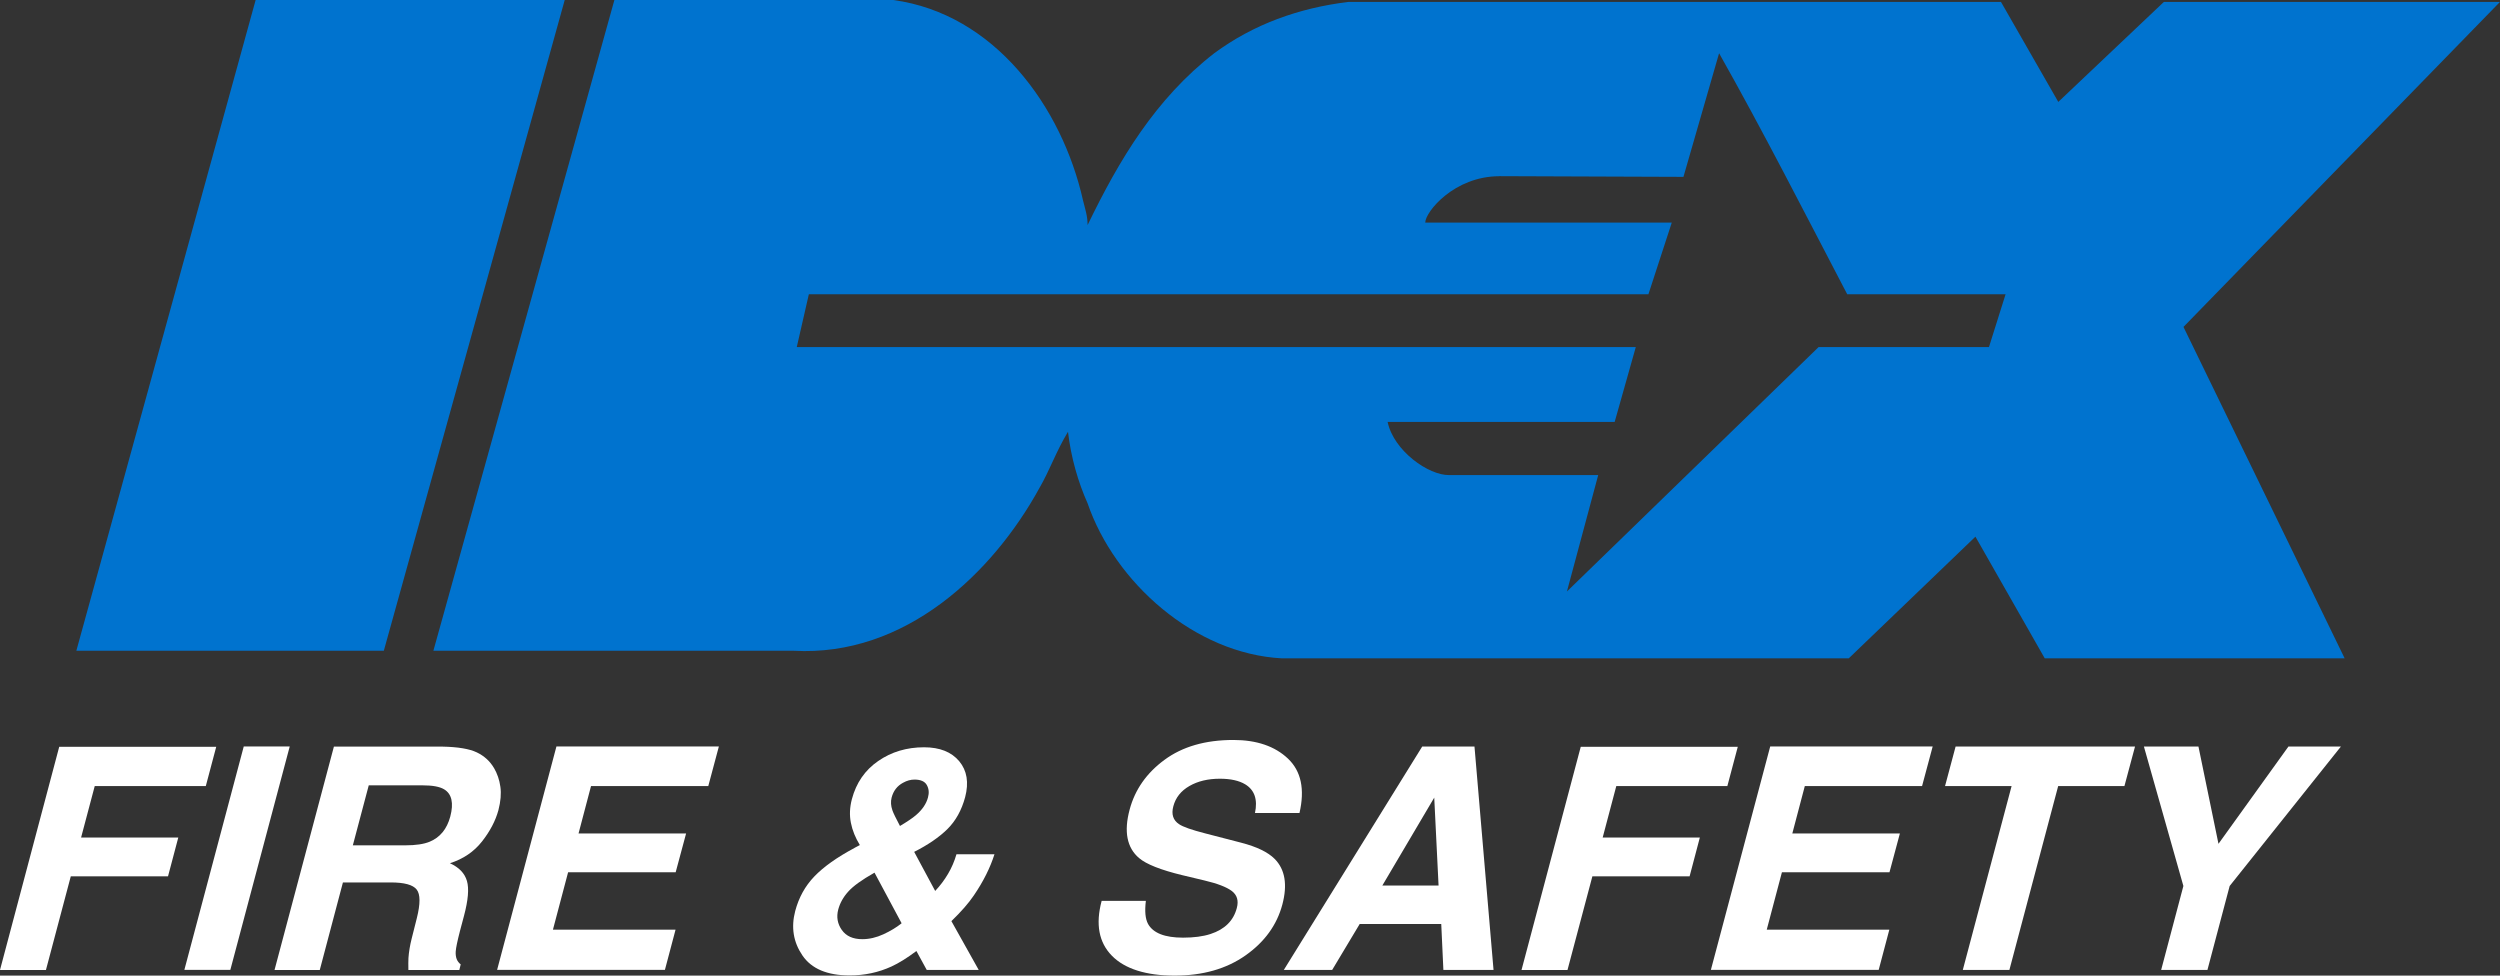 <svg width="82" height="32" viewBox="0 0 82 32" fill="none" xmlns="http://www.w3.org/2000/svg">
<rect x="0" y="0" width="82" height="32" fill="#333333" stroke="none"/>
<g clip-path="url(#clip0_2305_3262)">
<g clip-path="url(#clip1_2305_3262)">
<path d="M18.523 0L12.589 21.345H2.504L8.385 0H18.523Z" fill="#0073CF"/>
<path d="M49.178 5.78C47.696 5.78 46.748 6.954 46.748 7.301H54.834L54.068 9.652H26.53L26.134 11.384H53.654L52.961 13.839H45.514C45.712 14.787 46.86 15.597 47.539 15.583H52.421L51.395 19.401C54.164 16.708 56.932 14.027 59.65 11.384H65.238L65.783 9.652H60.589C59.206 7.007 57.822 4.289 56.386 1.746L55.217 5.801L49.176 5.778L49.178 5.78ZM20.152 0H29.296C32.609 0.449 34.834 3.491 35.525 6.582C35.592 6.85 35.673 7.082 35.673 7.382C36.711 5.237 37.899 3.244 39.827 1.746C41.113 0.798 42.597 0.262 44.227 0.063H65.632L67.512 3.343L70.975 0.063H81.999L71.618 10.723L76.905 21.594H67.068L64.794 17.603L60.639 21.594H42.051C39.184 21.445 36.564 19.102 35.673 16.509C35.364 15.816 35.129 15.013 35.03 14.163C34.636 14.813 34.439 15.411 34.092 16.009C32.559 18.801 29.691 21.546 26.035 21.345H14.215L20.152 0Z" fill="#0073CF"/>
<path d="M1.942 24.496H7.092L6.75 25.784H3.107L2.66 27.47H5.848L5.511 28.743H2.322L1.507 31.815H0L1.942 24.497V24.496Z" fill="white"/>
<path d="M7.555 31.812H6.047L7.995 24.484H9.503L7.555 31.812Z" fill="white"/>
<path d="M16.202 25.188C16.31 25.374 16.381 25.578 16.412 25.804C16.445 26.029 16.422 26.287 16.348 26.574C16.253 26.922 16.074 27.264 15.81 27.6C15.546 27.936 15.196 28.174 14.758 28.314C15.056 28.45 15.242 28.643 15.315 28.894C15.389 29.144 15.356 29.526 15.219 30.04L15.088 30.532C15.002 30.867 14.954 31.093 14.947 31.213C14.937 31.402 14.99 31.541 15.111 31.631L15.066 31.816H13.395C13.392 31.654 13.392 31.522 13.397 31.424C13.412 31.219 13.447 31.007 13.501 30.793L13.673 30.111C13.79 29.643 13.789 29.333 13.667 29.177C13.545 29.021 13.261 28.944 12.816 28.944H11.248L10.488 31.817H9.004L10.952 24.489H14.515C15.02 24.499 15.395 24.562 15.639 24.678C15.881 24.794 16.069 24.964 16.202 25.19V25.188ZM12.095 25.759L11.573 27.727H13.294C13.636 27.727 13.902 27.687 14.092 27.609C14.433 27.468 14.659 27.194 14.769 26.783C14.886 26.34 14.819 26.04 14.566 25.889C14.423 25.803 14.188 25.759 13.858 25.759H12.095Z" fill="white"/>
<path d="M23.23 25.782H19.386L18.976 27.338H22.504L22.162 28.61H18.634L18.136 30.494H22.158L21.809 31.812H16.305L18.251 24.484H23.579L23.232 25.782H23.23Z" fill="white"/>
<path d="M28.025 27.812L28.203 27.718C28.057 27.479 27.957 27.235 27.909 26.986C27.859 26.737 27.871 26.48 27.942 26.211C28.084 25.677 28.37 25.261 28.807 24.96C29.242 24.66 29.743 24.511 30.308 24.511C30.824 24.511 31.209 24.664 31.464 24.97C31.718 25.276 31.782 25.668 31.657 26.146C31.541 26.577 31.346 26.926 31.074 27.195C30.802 27.463 30.438 27.712 29.985 27.941L30.674 29.223C30.837 29.05 30.977 28.864 31.097 28.66C31.216 28.459 31.307 28.244 31.372 28.019H32.619C32.478 28.463 32.254 28.912 31.944 29.367C31.772 29.623 31.525 29.904 31.206 30.213L32.102 31.814H30.397L30.058 31.193C29.753 31.422 29.481 31.591 29.241 31.701C28.816 31.896 28.359 31.994 27.869 31.994C27.133 31.994 26.617 31.776 26.319 31.338C26.021 30.9 25.943 30.415 26.083 29.881C26.2 29.44 26.408 29.062 26.71 28.748C27.012 28.433 27.451 28.121 28.027 27.813L28.025 27.812ZM28.284 30.805C28.513 30.805 28.745 30.751 28.977 30.644C29.21 30.536 29.409 30.416 29.573 30.283L28.684 28.623C28.269 28.858 27.981 29.065 27.821 29.246C27.659 29.425 27.55 29.622 27.493 29.837C27.431 30.078 27.469 30.3 27.611 30.502C27.753 30.704 27.976 30.805 28.282 30.805H28.284ZM29.271 26.58C29.305 26.676 29.389 26.846 29.519 27.092C29.753 26.953 29.928 26.836 30.041 26.739C30.251 26.56 30.383 26.365 30.438 26.156C30.48 26.003 30.467 25.869 30.399 25.748C30.332 25.63 30.197 25.57 29.996 25.57C29.871 25.57 29.746 25.604 29.621 25.674C29.428 25.777 29.303 25.939 29.245 26.161C29.211 26.294 29.22 26.433 29.271 26.578V26.58Z" fill="white"/>
<path d="M37.584 29.552C37.543 29.887 37.566 30.137 37.655 30.303C37.822 30.605 38.205 30.755 38.804 30.755C39.161 30.755 39.462 30.715 39.706 30.635C40.173 30.483 40.458 30.198 40.567 29.785C40.633 29.543 40.577 29.356 40.401 29.223C40.228 29.094 39.929 28.979 39.505 28.879L38.78 28.706C38.071 28.534 37.598 28.347 37.361 28.144C36.963 27.806 36.859 27.276 37.051 26.558C37.225 25.901 37.607 25.356 38.195 24.923C38.784 24.489 39.536 24.271 40.454 24.271C41.22 24.271 41.817 24.476 42.248 24.885C42.678 25.295 42.803 25.888 42.623 26.667H41.163C41.257 26.226 41.15 25.913 40.845 25.727C40.642 25.604 40.363 25.542 40.013 25.542C39.623 25.542 39.288 25.622 39.013 25.781C38.736 25.94 38.56 26.162 38.485 26.447C38.415 26.708 38.478 26.904 38.673 27.033C38.797 27.119 39.085 27.221 39.539 27.337L40.709 27.64C41.221 27.773 41.587 27.949 41.809 28.172C42.151 28.517 42.234 29.017 42.061 29.669C41.882 30.339 41.481 30.894 40.855 31.336C40.228 31.778 39.454 32 38.526 32C37.598 32 36.893 31.782 36.468 31.346C36.042 30.911 35.93 30.311 36.134 29.549H37.583L37.584 29.552Z" fill="white"/>
<path d="M46.648 24.486H48.363L48.988 31.814H47.343L47.273 30.307H44.598L43.695 31.814H42.109L46.649 24.486H46.648ZM45.341 29.045H47.185L47.043 26.162L45.341 29.045Z" fill="white"/>
<path d="M51.85 24.496H56.999L56.657 25.784H53.014L52.568 27.47H55.755L55.419 28.743H52.23L51.414 31.815H49.906L51.848 24.497L51.85 24.496Z" fill="white"/>
<path d="M63.043 25.782H59.198L58.788 27.338H62.316L61.975 28.61H58.447L57.949 30.494H61.97L61.621 31.812H56.117L58.063 24.484H63.392L63.044 25.782H63.043Z" fill="white"/>
<path d="M70.029 24.486L69.681 25.784H67.508L65.908 31.814H64.38L65.98 25.784H63.797L64.144 24.486H70.029Z" fill="white"/>
<path d="M75.061 24.486H76.782L73.133 29.06L72.404 31.814H70.886L71.615 29.06L70.32 24.486H72.109L72.766 27.677L75.061 24.486Z" fill="white"/>
</g>
</g>
<defs>
<clipPath id="clip0_2305_3262">
<rect width="82" height="32" fill="white"/>
</clipPath>
<clipPath id="clip1_2305_3262">
<rect width="82" height="32" fill="white"/>
</clipPath>
</defs>
</svg>
